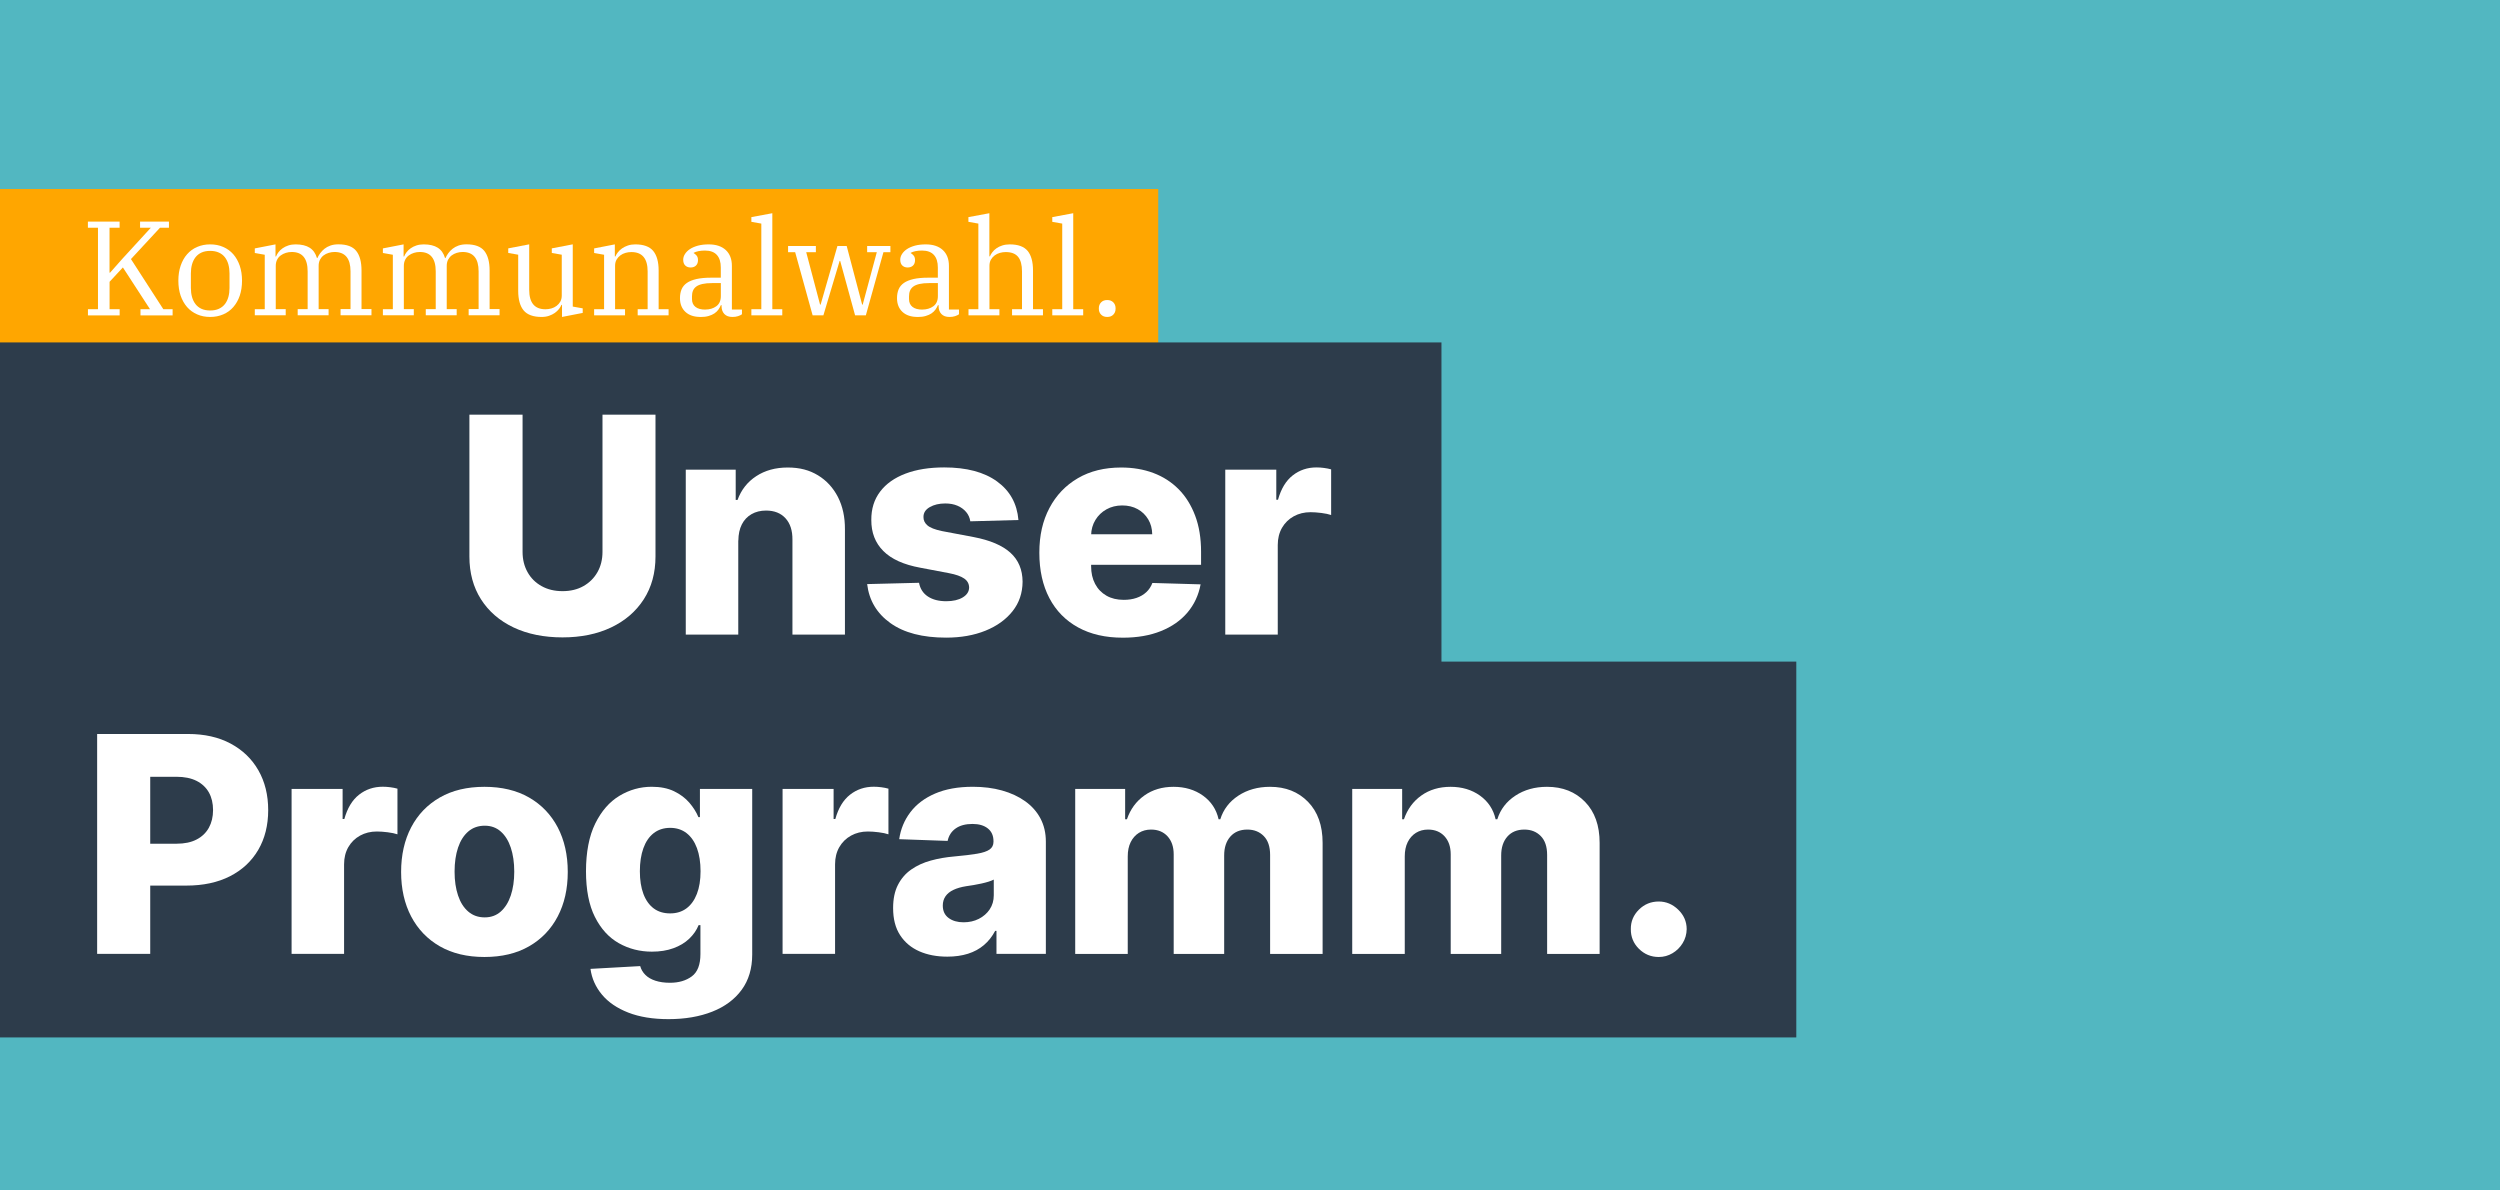 <svg xmlns="http://www.w3.org/2000/svg" xmlns:xlink="http://www.w3.org/1999/xlink" id="uuid-eeef1fa4-df4f-487b-8fae-5094733ece89" data-name="Ebene 1" viewBox="0 0 595.28 283.46"><defs><style>      .uuid-39e88a40-7b46-4dc4-b086-52a218c33412, .uuid-80356875-bba3-4616-b783-741b803b009f, .uuid-834d63c8-295e-4b41-8098-01a15663f265 {        fill: none;      }      .uuid-c10d3a26-d52d-4dae-9bec-025d518ac666 {        clip-path: url(#uuid-49de5231-8e42-4570-8eec-20473b4386b2);      }      .uuid-84b4593b-4026-41b0-8dec-1c283b97cd90 {        clip-path: url(#uuid-b0e26a16-7033-450d-a14e-a95950b9a812);      }      .uuid-80356875-bba3-4616-b783-741b803b009f {        stroke: #ffa600;        stroke-width: 37.14px;      }      .uuid-80356875-bba3-4616-b783-741b803b009f, .uuid-834d63c8-295e-4b41-8098-01a15663f265 {        stroke-miterlimit: 10;      }      .uuid-610546db-3aa0-4176-8479-523da9b5b160 {        fill: #fff;      }      .uuid-834d63c8-295e-4b41-8098-01a15663f265 {        stroke: #2d3c4b;        stroke-width: 89.49px;      }      .uuid-6989c961-733f-4ba0-b0ad-dadb303d81e2 {        fill: #52b7c1;      }    </style><clipPath id="uuid-b0e26a16-7033-450d-a14e-a95950b9a812"><rect class="uuid-39e88a40-7b46-4dc4-b086-52a218c33412" x="-46.42" y="-15.09" width="651.21" height="315.14"></rect></clipPath><clipPath id="uuid-49de5231-8e42-4570-8eec-20473b4386b2"><rect class="uuid-39e88a40-7b46-4dc4-b086-52a218c33412" x="-46.42" y="-15.09" width="651.21" height="315.14"></rect></clipPath></defs><rect class="uuid-6989c961-733f-4ba0-b0ad-dadb303d81e2" x="-16.49" y="-7.09" width="612.28" height="306.14"></rect><g class="uuid-84b4593b-4026-41b0-8dec-1c283b97cd90"><line class="uuid-80356875-bba3-4616-b783-741b803b009f" x1="-43.19" y1="63.58" x2="275.79" y2="63.58"></line></g><g><path class="uuid-610546db-3aa0-4176-8479-523da9b5b160" d="M20.93,73.62h2.4v-19.39h-2.4v-1.47h7.55v1.47h-2.4v10.69h.13l2.98-3.36,6.72-7.33h-2.56v-1.47h6.88v1.47h-2.14l-6.91,7.46,7.71,11.94h2.21v1.47h-7.65v-1.47h2.27l-6.46-9.95-3.17,3.42v6.53h2.4v1.47h-7.55v-1.47Z"></path><path class="uuid-610546db-3aa0-4176-8479-523da9b5b160" d="M50.05,75.47c-1.13,0-2.17-.2-3.1-.61-.94-.41-1.74-.99-2.4-1.74-.66-.76-1.17-1.66-1.54-2.72-.36-1.06-.54-2.24-.54-3.57s.18-2.49.54-3.55.87-1.98,1.54-2.74c.66-.76,1.46-1.34,2.4-1.74.94-.41,1.97-.61,3.1-.61s2.17.2,3.1.61c.94.41,1.74.99,2.4,1.74.66.76,1.17,1.67,1.54,2.74.36,1.07.54,2.25.54,3.55s-.18,2.51-.54,3.57c-.36,1.06-.88,1.96-1.54,2.72s-1.46,1.34-2.4,1.74c-.94.4-1.97.61-3.1.61ZM50.05,73.93c.79,0,1.48-.13,2.06-.4.59-.27,1.07-.64,1.44-1.12.37-.48.65-1.05.83-1.7.18-.65.27-1.37.27-2.14v-3.47c0-.77-.09-1.48-.27-2.14-.18-.65-.46-1.22-.83-1.7-.37-.48-.85-.86-1.44-1.12-.59-.27-1.27-.4-2.06-.4s-1.5.13-2.08.4c-.58.27-1.05.64-1.42,1.12-.37.48-.65,1.05-.83,1.7-.18.65-.27,1.37-.27,2.14v3.47c0,.77.09,1.48.27,2.14.18.65.46,1.22.83,1.7.37.48.85.86,1.42,1.12.58.27,1.27.4,2.08.4Z"></path><path class="uuid-610546db-3aa0-4176-8479-523da9b5b160" d="M60.67,73.62h2.37v-12.96l-2.37-.42v-1.09l4.93-.96v2.88h.13c.13-.34.32-.68.58-1.02.26-.34.58-.65.98-.93.39-.28.85-.5,1.36-.67.51-.17,1.09-.26,1.73-.26,1.41,0,2.53.27,3.36.8.83.53,1.41,1.35,1.73,2.46h.1c.17-.38.39-.77.67-1.15s.62-.74,1.02-1.06.88-.58,1.42-.77c.54-.19,1.18-.29,1.9-.29,1.98,0,3.4.52,4.24,1.57.84,1.05,1.26,2.6,1.26,4.67v9.18h2.37v1.47h-7.36v-1.47h2.37v-8.99c0-3.07-1.27-4.61-3.81-4.61-.47,0-.93.07-1.39.21-.46.14-.86.34-1.22.61-.35.27-.63.61-.85,1.02-.21.42-.32.9-.32,1.46v10.3h2.37v1.47h-7.36v-1.47h2.37v-8.99c0-3.07-1.26-4.61-3.78-4.61-.49,0-.96.07-1.41.21-.45.14-.85.34-1.22.61s-.65.61-.86,1.02c-.21.42-.32.9-.32,1.46v10.3h2.37v1.47h-7.36v-1.47Z"></path><path class="uuid-610546db-3aa0-4176-8479-523da9b5b160" d="M91.17,73.62h2.37v-12.96l-2.37-.42v-1.09l4.93-.96v2.88h.13c.13-.34.32-.68.58-1.02.26-.34.58-.65.98-.93.39-.28.85-.5,1.36-.67.51-.17,1.09-.26,1.73-.26,1.41,0,2.53.27,3.36.8.83.53,1.41,1.35,1.73,2.46h.1c.17-.38.39-.77.67-1.15s.62-.74,1.02-1.06.88-.58,1.42-.77c.54-.19,1.18-.29,1.9-.29,1.98,0,3.4.52,4.24,1.57.84,1.05,1.26,2.6,1.26,4.67v9.18h2.37v1.47h-7.36v-1.47h2.37v-8.99c0-3.07-1.27-4.61-3.81-4.61-.47,0-.93.07-1.39.21-.46.14-.86.34-1.22.61-.35.27-.63.61-.85,1.02-.21.42-.32.9-.32,1.46v10.3h2.37v1.47h-7.36v-1.47h2.37v-8.99c0-3.07-1.26-4.61-3.78-4.61-.49,0-.96.07-1.41.21-.45.14-.85.34-1.22.61s-.65.61-.86,1.02c-.21.42-.32.9-.32,1.46v10.3h2.37v1.47h-7.36v-1.47Z"></path><path class="uuid-610546db-3aa0-4176-8479-523da9b5b160" d="M128.96,75.47c-1.98,0-3.41-.52-4.27-1.55-.86-1.03-1.3-2.6-1.3-4.69v-8.58l-2.37-.42v-1.09l4.99-.96v10.82c0,3.09,1.29,4.64,3.87,4.64.47,0,.93-.06,1.39-.19.46-.13.87-.33,1.25-.61.37-.28.67-.62.9-1.02.22-.41.34-.89.34-1.44v-9.73l-2.37-.42v-1.09l4.99-.96v14.82l2.37.42v1.09l-4.93.96v-2.88h-.13c-.13.32-.33.65-.59.99-.27.34-.6.65-.99.93-.4.28-.86.51-1.39.69-.53.18-1.12.27-1.76.27Z"></path><path class="uuid-610546db-3aa0-4176-8479-523da9b5b160" d="M141.47,73.62h2.37v-12.96l-2.37-.42v-1.09l4.93-.96v2.88h.13c.13-.32.33-.65.59-.99.27-.34.6-.65.99-.93.39-.28.86-.51,1.39-.69.53-.18,1.12-.27,1.76-.27,1.98,0,3.41.52,4.27,1.55.86,1.04,1.3,2.59,1.3,4.66v9.22h2.37v1.47h-7.36v-1.47h2.37v-8.99c0-3.07-1.29-4.61-3.87-4.61-.47,0-.93.06-1.39.19-.46.13-.88.33-1.25.61-.37.28-.67.62-.9,1.02-.22.41-.34.89-.34,1.44v10.34h2.37v1.47h-7.36v-1.47Z"></path><path class="uuid-610546db-3aa0-4176-8479-523da9b5b160" d="M166.81,75.47c-1.54,0-2.74-.4-3.6-1.2-.86-.8-1.3-1.89-1.3-3.28,0-.79.13-1.49.38-2.1.26-.61.68-1.11,1.26-1.52.59-.41,1.35-.71,2.29-.93.94-.21,2.08-.32,3.42-.32h2.37v-2.43c0-1.3-.31-2.3-.94-2.99s-1.57-1.04-2.83-1.04c-.55,0-1.07.05-1.54.14-.47.1-.85.23-1.15.4v.06c.23.13.46.32.69.58.22.26.34.62.34,1.09,0,.56-.16.99-.48,1.3-.32.31-.75.46-1.28.46s-.93-.16-1.26-.46c-.33-.31-.5-.77-.5-1.39,0-.47.14-.92.42-1.36.28-.44.67-.83,1.18-1.17.51-.34,1.15-.61,1.9-.82.76-.2,1.62-.3,2.58-.3,1.73,0,3.08.45,4.05,1.34.97.9,1.46,2.15,1.46,3.78v10.4h2.4v1.12c-.23.17-.55.32-.94.45-.4.13-.84.19-1.33.19-.83,0-1.47-.23-1.92-.7-.45-.47-.67-1.1-.67-1.89v-.22h-.16c-.15.36-.35.71-.59,1.06-.25.34-.56.64-.94.9-.38.26-.85.46-1.39.62-.54.16-1.18.24-1.9.24ZM167.93,73.71c1.02,0,1.9-.26,2.62-.78.72-.52,1.09-1.33,1.09-2.42v-3.1h-2.08c-.92,0-1.69.07-2.3.21s-1.11.34-1.47.61c-.36.27-.62.59-.78.98-.16.38-.24.83-.24,1.34v.67c0,.81.28,1.43.83,1.86s1.33.64,2.34.64Z"></path><path class="uuid-610546db-3aa0-4176-8479-523da9b5b160" d="M178.91,73.62h2.37v-20.38l-2.37-.42v-1.12l4.99-.93v22.85h2.37v1.47h-7.36v-1.47Z"></path><path class="uuid-610546db-3aa0-4176-8479-523da9b5b160" d="M189.31,60.05h-1.66v-1.47h6.62v1.47h-2.3l3.3,12.48h.13l4-13.95h2.21l3.68,13.95h.13l3.36-12.48h-2.3v-1.47h5.54v1.47h-1.66l-4.19,15.04h-2.56l-3.55-12.96h-.13l-3.87,12.96h-2.56l-4.16-15.04Z"></path><path class="uuid-610546db-3aa0-4176-8479-523da9b5b160" d="M218.49,75.47c-1.54,0-2.74-.4-3.6-1.2-.86-.8-1.3-1.89-1.3-3.28,0-.79.13-1.49.38-2.1.26-.61.68-1.11,1.26-1.52.59-.41,1.35-.71,2.29-.93.94-.21,2.08-.32,3.42-.32h2.37v-2.43c0-1.3-.31-2.3-.94-2.99s-1.57-1.04-2.83-1.04c-.55,0-1.07.05-1.54.14-.47.1-.85.23-1.15.4v.06c.23.13.46.32.69.58.22.26.34.62.34,1.09,0,.56-.16.99-.48,1.3-.32.31-.75.46-1.28.46s-.93-.16-1.26-.46c-.33-.31-.5-.77-.5-1.39,0-.47.14-.92.42-1.36.28-.44.67-.83,1.18-1.17.51-.34,1.15-.61,1.9-.82.76-.2,1.62-.3,2.58-.3,1.73,0,3.08.45,4.05,1.34.97.9,1.46,2.15,1.46,3.78v10.4h2.4v1.12c-.23.17-.55.32-.94.45-.4.13-.84.19-1.33.19-.83,0-1.47-.23-1.92-.7-.45-.47-.67-1.1-.67-1.89v-.22h-.16c-.15.36-.35.71-.59,1.06-.25.34-.56.64-.94.9-.38.26-.85.46-1.39.62-.54.16-1.18.24-1.9.24ZM219.61,73.71c1.02,0,1.9-.26,2.62-.78.72-.52,1.09-1.33,1.09-2.42v-3.1h-2.08c-.92,0-1.69.07-2.3.21s-1.11.34-1.47.61c-.36.27-.62.59-.78.98-.16.38-.24.83-.24,1.34v.67c0,.81.28,1.43.83,1.86s1.33.64,2.34.64Z"></path><path class="uuid-610546db-3aa0-4176-8479-523da9b5b160" d="M230.59,73.62h2.37v-20.38l-2.37-.42v-1.12l4.99-.93v10.27h.13c.13-.32.32-.65.58-.99.26-.34.58-.65.98-.93.39-.28.85-.5,1.38-.67.52-.17,1.11-.26,1.78-.26,1.98,0,3.4.52,4.26,1.55.85,1.04,1.28,2.59,1.28,4.66v9.22h2.37v1.47h-7.36v-1.47h2.37v-8.99c0-1.56-.31-2.71-.93-3.47-.62-.76-1.6-1.14-2.94-1.14-.47,0-.93.06-1.39.19-.46.13-.88.33-1.25.61-.37.28-.67.62-.9,1.02-.22.41-.34.89-.34,1.44v10.34h2.37v1.47h-7.36v-1.47Z"></path><path class="uuid-610546db-3aa0-4176-8479-523da9b5b160" d="M250.56,73.62h2.37v-20.38l-2.37-.42v-1.12l4.99-.93v22.85h2.37v1.47h-7.36v-1.47Z"></path><path class="uuid-610546db-3aa0-4176-8479-523da9b5b160" d="M263.64,75.47c-.62,0-1.1-.19-1.46-.56s-.53-.83-.53-1.36v-.19c0-.53.18-.99.53-1.36s.84-.56,1.46-.56,1.1.19,1.46.56c.35.37.53.83.53,1.36v.19c0,.53-.18.99-.53,1.36-.35.37-.84.56-1.46.56Z"></path></g><g class="uuid-c10d3a26-d52d-4dae-9bec-025d518ac666"><line class="uuid-834d63c8-295e-4b41-8098-01a15663f265" x1="-43.19" y1="126.28" x2="343.23" y2="126.28"></line><line class="uuid-834d63c8-295e-4b41-8098-01a15663f265" x1="-43.19" y1="202.28" x2="427.72" y2="202.28"></line></g><g><path class="uuid-610546db-3aa0-4176-8479-523da9b5b160" d="M143.45,98.73h12.63v33.78c0,3.9-.93,7.3-2.79,10.19-1.86,2.89-4.45,5.12-7.77,6.7-3.32,1.58-7.18,2.37-11.58,2.37s-8.34-.79-11.66-2.37c-3.32-1.58-5.91-3.81-7.75-6.7-1.84-2.89-2.76-6.29-2.76-10.19v-33.78h12.66v32.68c0,1.81.4,3.42,1.19,4.83.79,1.42,1.9,2.52,3.34,3.32,1.43.8,3.09,1.2,4.99,1.2s3.55-.4,4.97-1.2c1.42-.8,2.54-1.91,3.34-3.32.8-1.41,1.2-3.03,1.2-4.83v-32.68Z"></path><path class="uuid-610546db-3aa0-4176-8479-523da9b5b160" d="M175.79,128.7v22.4h-12.5v-39.27h11.89v7.21h.44c.87-2.4,2.35-4.29,4.45-5.66s4.59-2.06,7.49-2.06,5.16.62,7.2,1.85c2.04,1.24,3.62,2.96,4.76,5.17,1.13,2.21,1.69,4.79,1.67,7.73v25.03h-12.5v-22.58c.02-2.18-.53-3.89-1.65-5.11-1.12-1.23-2.66-1.84-4.64-1.84-1.31,0-2.47.29-3.46.86s-1.76,1.38-2.3,2.44c-.54,1.06-.81,2.34-.83,3.84Z"></path><path class="uuid-610546db-3aa0-4176-8479-523da9b5b160" d="M242.52,123.82l-11.48.31c-.12-.82-.44-1.55-.97-2.19-.53-.64-1.21-1.14-2.06-1.51s-1.82-.55-2.93-.55c-1.45,0-2.68.29-3.69.87-1.01.58-1.51,1.36-1.5,2.35-.02.77.29,1.43.93,1.99.64.56,1.79,1.01,3.44,1.36l7.57,1.43c3.92.75,6.84,1.99,8.76,3.73,1.92,1.74,2.88,4.04,2.9,6.9-.02,2.69-.81,5.04-2.39,7.03-1.58,1.99-3.73,3.54-6.46,4.64-2.73,1.1-5.85,1.65-9.36,1.65-5.61,0-10.03-1.15-13.26-3.46s-5.08-5.41-5.54-9.29l12.35-.31c.27,1.43.98,2.52,2.12,3.27s2.6,1.12,4.37,1.12c1.6,0,2.91-.3,3.91-.9s1.52-1.39,1.53-2.38c-.02-.89-.41-1.6-1.18-2.13s-1.97-.96-3.6-1.27l-6.85-1.3c-3.94-.72-6.87-2.04-8.8-3.98-1.93-1.93-2.88-4.4-2.86-7.4-.02-2.62.68-4.87,2.1-6.74,1.41-1.87,3.43-3.29,6.03-4.28,2.61-.99,5.68-1.48,9.23-1.48,5.32,0,9.51,1.11,12.58,3.34,3.07,2.22,4.76,5.28,5.09,9.17Z"></path><path class="uuid-610546db-3aa0-4176-8479-523da9b5b160" d="M267.34,151.84c-4.11,0-7.65-.81-10.62-2.44s-5.26-3.95-6.85-6.98c-1.59-3.03-2.39-6.63-2.39-10.8s.8-7.61,2.4-10.65c1.6-3.04,3.86-5.41,6.78-7.11,2.91-1.7,6.35-2.54,10.3-2.54,2.79,0,5.35.43,7.67,1.3,2.32.87,4.32,2.16,6.01,3.86s3,3.81,3.94,6.3,1.41,5.36,1.41,8.58v3.12h-34.13v-7.26h22.5c-.02-1.33-.33-2.51-.95-3.55s-1.45-1.85-2.52-2.44c-1.07-.59-2.29-.88-3.67-.88s-2.65.31-3.76.93c-1.11.62-1.99,1.47-2.63,2.53-.65,1.07-.99,2.27-1.02,3.62v7.39c0,1.6.31,3,.95,4.21.63,1.2,1.53,2.13,2.69,2.8,1.16.67,2.54,1,4.14,1,1.11,0,2.11-.15,3.02-.46s1.68-.76,2.33-1.36c.65-.6,1.13-1.33,1.46-2.2l11.48.33c-.48,2.57-1.52,4.81-3.13,6.71s-3.72,3.38-6.33,4.42c-2.61,1.05-5.62,1.57-9.05,1.57Z"></path><path class="uuid-610546db-3aa0-4176-8479-523da9b5b160" d="M291.75,151.1v-39.27h12.15v7.16h.41c.72-2.59,1.88-4.52,3.5-5.79,1.62-1.27,3.5-1.9,5.65-1.9.58,0,1.18.04,1.79.12.61.08,1.18.19,1.71.34v10.87c-.6-.2-1.38-.37-2.34-.49s-1.82-.18-2.57-.18c-1.48,0-2.82.33-4,.98s-2.11,1.57-2.79,2.74c-.67,1.17-1.01,2.54-1.01,4.1v21.32h-12.5Z"></path></g><g><path class="uuid-610546db-3aa0-4176-8479-523da9b5b160" d="M23.13,227.13v-52.36h21.63c3.92,0,7.31.76,10.16,2.29,2.85,1.53,5.06,3.65,6.61,6.37,1.55,2.72,2.33,5.88,2.33,9.47s-.79,6.77-2.37,9.47c-1.58,2.7-3.82,4.79-6.74,6.28-2.91,1.48-6.38,2.22-10.38,2.22h-13.35v-9.97h10.99c1.91,0,3.51-.33,4.79-1,1.29-.66,2.26-1.6,2.93-2.8.66-1.2,1-2.6,1-4.21s-.33-3.02-1-4.21c-.67-1.18-1.65-2.1-2.94-2.75-1.3-.65-2.89-.97-4.78-.97h-6.24v42.16h-12.66Z"></path><path class="uuid-610546db-3aa0-4176-8479-523da9b5b160" d="M69.43,227.13v-39.27h12.15v7.16h.41c.72-2.59,1.88-4.52,3.5-5.79,1.62-1.27,3.5-1.9,5.65-1.9.58,0,1.18.04,1.79.12.61.08,1.18.19,1.71.34v10.87c-.6-.2-1.38-.37-2.34-.49-.96-.12-1.82-.18-2.57-.18-1.48,0-2.82.33-4,.98-1.19.66-2.11,1.57-2.79,2.74-.67,1.17-1.01,2.54-1.01,4.1v21.32h-12.5Z"></path><path class="uuid-610546db-3aa0-4176-8479-523da9b5b160" d="M115.35,227.87c-4.12,0-7.67-.85-10.62-2.54-2.96-1.7-5.23-4.07-6.83-7.11-1.59-3.04-2.39-6.58-2.39-10.6s.8-7.58,2.39-10.62c1.59-3.04,3.87-5.41,6.83-7.11,2.96-1.7,6.5-2.54,10.62-2.54s7.67.85,10.62,2.54c2.96,1.7,5.23,4.07,6.83,7.11,1.59,3.04,2.39,6.58,2.39,10.62s-.8,7.56-2.39,10.6c-1.59,3.04-3.87,5.41-6.83,7.11-2.96,1.7-6.5,2.54-10.62,2.54ZM115.42,218.44c1.5,0,2.77-.46,3.81-1.38,1.04-.92,1.84-2.2,2.39-3.83s.83-3.53.83-5.68-.28-4.09-.83-5.73-1.35-2.92-2.39-3.83c-1.04-.92-2.31-1.38-3.81-1.38s-2.86.46-3.92,1.38c-1.07.92-1.88,2.2-2.43,3.83-.55,1.64-.83,3.55-.83,5.73s.28,4.04.83,5.68c.55,1.64,1.36,2.92,2.43,3.83,1.07.92,2.37,1.38,3.92,1.38Z"></path><path class="uuid-610546db-3aa0-4176-8479-523da9b5b160" d="M159.19,242.67c-3.73,0-6.93-.52-9.59-1.56-2.66-1.04-4.75-2.46-6.26-4.27s-2.43-3.85-2.74-6.14l11.84-.66c.22.8.63,1.5,1.24,2.1.6.6,1.4,1.06,2.38,1.38.98.32,2.14.49,3.46.49,2.1,0,3.83-.51,5.2-1.52,1.37-1.01,2.06-2.78,2.06-5.31v-6.9h-.43c-.49,1.21-1.24,2.29-2.25,3.25-1.01.96-2.25,1.71-3.75,2.25-1.49.55-3.2.82-5.13.82-2.86,0-5.48-.67-7.86-2.01-2.38-1.34-4.28-3.42-5.7-6.24s-2.13-6.46-2.13-10.91.73-8.37,2.2-11.34c1.47-2.97,3.39-5.18,5.77-6.61,2.38-1.43,4.94-2.15,7.68-2.15,2.06,0,3.83.35,5.31,1.06,1.47.71,2.69,1.62,3.64,2.72.95,1.11,1.68,2.26,2.17,3.45h.36v-6.72h12.45v39.43c0,3.32-.84,6.13-2.51,8.41s-4.01,4.02-7.01,5.2c-3,1.18-6.47,1.78-10.41,1.78ZM159.57,217.49c1.52,0,2.81-.4,3.89-1.2,1.07-.8,1.9-1.95,2.48-3.45.58-1.5.87-3.3.87-5.39s-.29-3.97-.86-5.51c-.57-1.54-1.4-2.73-2.48-3.57-1.08-.83-2.38-1.25-3.9-1.25s-2.86.43-3.94,1.28-1.89,2.05-2.44,3.59c-.55,1.54-.83,3.36-.83,5.46s.28,3.9.84,5.39c.56,1.5,1.38,2.65,2.44,3.45,1.07.8,2.37,1.2,3.92,1.2Z"></path><path class="uuid-610546db-3aa0-4176-8479-523da9b5b160" d="M186.34,227.13v-39.27h12.15v7.16h.41c.72-2.59,1.88-4.52,3.5-5.79,1.62-1.27,3.5-1.9,5.65-1.9.58,0,1.18.04,1.79.12.61.08,1.18.19,1.71.34v10.87c-.6-.2-1.38-.37-2.34-.49-.96-.12-1.82-.18-2.57-.18-1.48,0-2.82.33-4,.98-1.19.66-2.11,1.57-2.79,2.74-.67,1.17-1.01,2.54-1.01,4.1v21.32h-12.5Z"></path><path class="uuid-610546db-3aa0-4176-8479-523da9b5b160" d="M225.57,227.79c-2.51,0-4.73-.42-6.66-1.27s-3.46-2.12-4.58-3.84c-1.12-1.71-1.67-3.86-1.67-6.46,0-2.18.38-4.02,1.15-5.52.77-1.5,1.82-2.72,3.17-3.66,1.35-.94,2.9-1.65,4.65-2.13,1.76-.49,3.63-.81,5.62-.98,2.23-.2,4.03-.42,5.4-.65,1.36-.23,2.36-.56,2.98-1,.62-.43.93-1.05.93-1.85v-.13c0-1.31-.45-2.33-1.35-3.04-.9-.72-2.12-1.07-3.66-1.07-1.65,0-2.98.36-3.99,1.07s-1.65,1.7-1.92,2.97l-11.53-.41c.34-2.39,1.22-4.52,2.65-6.41,1.42-1.88,3.38-3.37,5.88-4.45,2.5-1.08,5.5-1.62,9.01-1.62,2.51,0,4.82.29,6.93.88,2.11.59,3.95,1.44,5.52,2.56s2.78,2.48,3.64,4.1,1.29,3.47,1.29,5.55v26.69h-11.76v-5.47h-.31c-.7,1.33-1.59,2.46-2.67,3.38-1.08.92-2.35,1.61-3.81,2.07s-3.1.69-4.92.69ZM229.43,219.61c1.35,0,2.56-.27,3.64-.82,1.08-.55,1.95-1.3,2.59-2.26s.97-2.08.97-3.36v-3.73c-.36.19-.79.36-1.29.51-.5.15-1.05.3-1.65.43s-1.21.26-1.84.36c-.63.1-1.24.2-1.82.28-1.18.19-2.18.48-3,.87-.83.39-1.46.9-1.89,1.52-.43.62-.65,1.36-.65,2.21,0,1.3.46,2.28,1.39,2.97.93.68,2.11,1.02,3.54,1.02Z"></path><path class="uuid-610546db-3aa0-4176-8479-523da9b5b160" d="M256.02,227.13v-39.27h11.89v7.21h.43c.82-2.39,2.2-4.27,4.14-5.65s4.26-2.07,6.96-2.07,5.06.7,7.01,2.1c1.94,1.4,3.18,3.27,3.71,5.62h.41c.73-2.33,2.16-4.21,4.29-5.61s4.65-2.11,7.54-2.11c3.72,0,6.73,1.19,9.05,3.57,2.32,2.38,3.48,5.64,3.48,9.78v26.44h-12.5v-23.57c0-1.96-.5-3.46-1.51-4.49-1.01-1.03-2.31-1.55-3.91-1.55-1.72,0-3.07.56-4.05,1.67-.98,1.12-1.47,2.61-1.47,4.49v23.45h-12.02v-23.7c0-1.82-.5-3.26-1.48-4.32s-2.29-1.59-3.91-1.59c-1.09,0-2.05.26-2.89.78-.83.52-1.49,1.26-1.96,2.21-.47.95-.7,2.08-.7,3.38v23.24h-12.5Z"></path><path class="uuid-610546db-3aa0-4176-8479-523da9b5b160" d="M321.98,227.13v-39.27h11.89v7.21h.43c.82-2.39,2.2-4.27,4.14-5.65s4.26-2.07,6.96-2.07,5.06.7,7.01,2.1c1.94,1.4,3.18,3.27,3.71,5.62h.41c.73-2.33,2.16-4.21,4.29-5.61s4.64-2.11,7.54-2.11c3.72,0,6.73,1.19,9.05,3.57,2.32,2.38,3.48,5.64,3.48,9.78v26.44h-12.5v-23.57c0-1.96-.5-3.46-1.51-4.49-1.01-1.03-2.31-1.55-3.91-1.55-1.72,0-3.07.56-4.05,1.67-.98,1.12-1.47,2.61-1.47,4.49v23.45h-12.02v-23.7c0-1.82-.5-3.26-1.48-4.32s-2.29-1.59-3.91-1.59c-1.09,0-2.05.26-2.89.78-.83.52-1.49,1.26-1.96,2.21-.47.95-.7,2.08-.7,3.38v23.24h-12.5Z"></path><path class="uuid-610546db-3aa0-4176-8479-523da9b5b160" d="M394.97,227.87c-1.84,0-3.41-.65-4.72-1.94-1.3-1.29-1.95-2.86-1.93-4.7-.02-1.81.63-3.35,1.93-4.64,1.3-1.29,2.88-1.93,4.72-1.93,1.74,0,3.28.64,4.62,1.93s2.02,2.83,2.03,4.64c-.02,1.23-.34,2.34-.96,3.35-.62,1.01-1.43,1.81-2.43,2.4s-2.08.89-3.26.89Z"></path></g></svg>